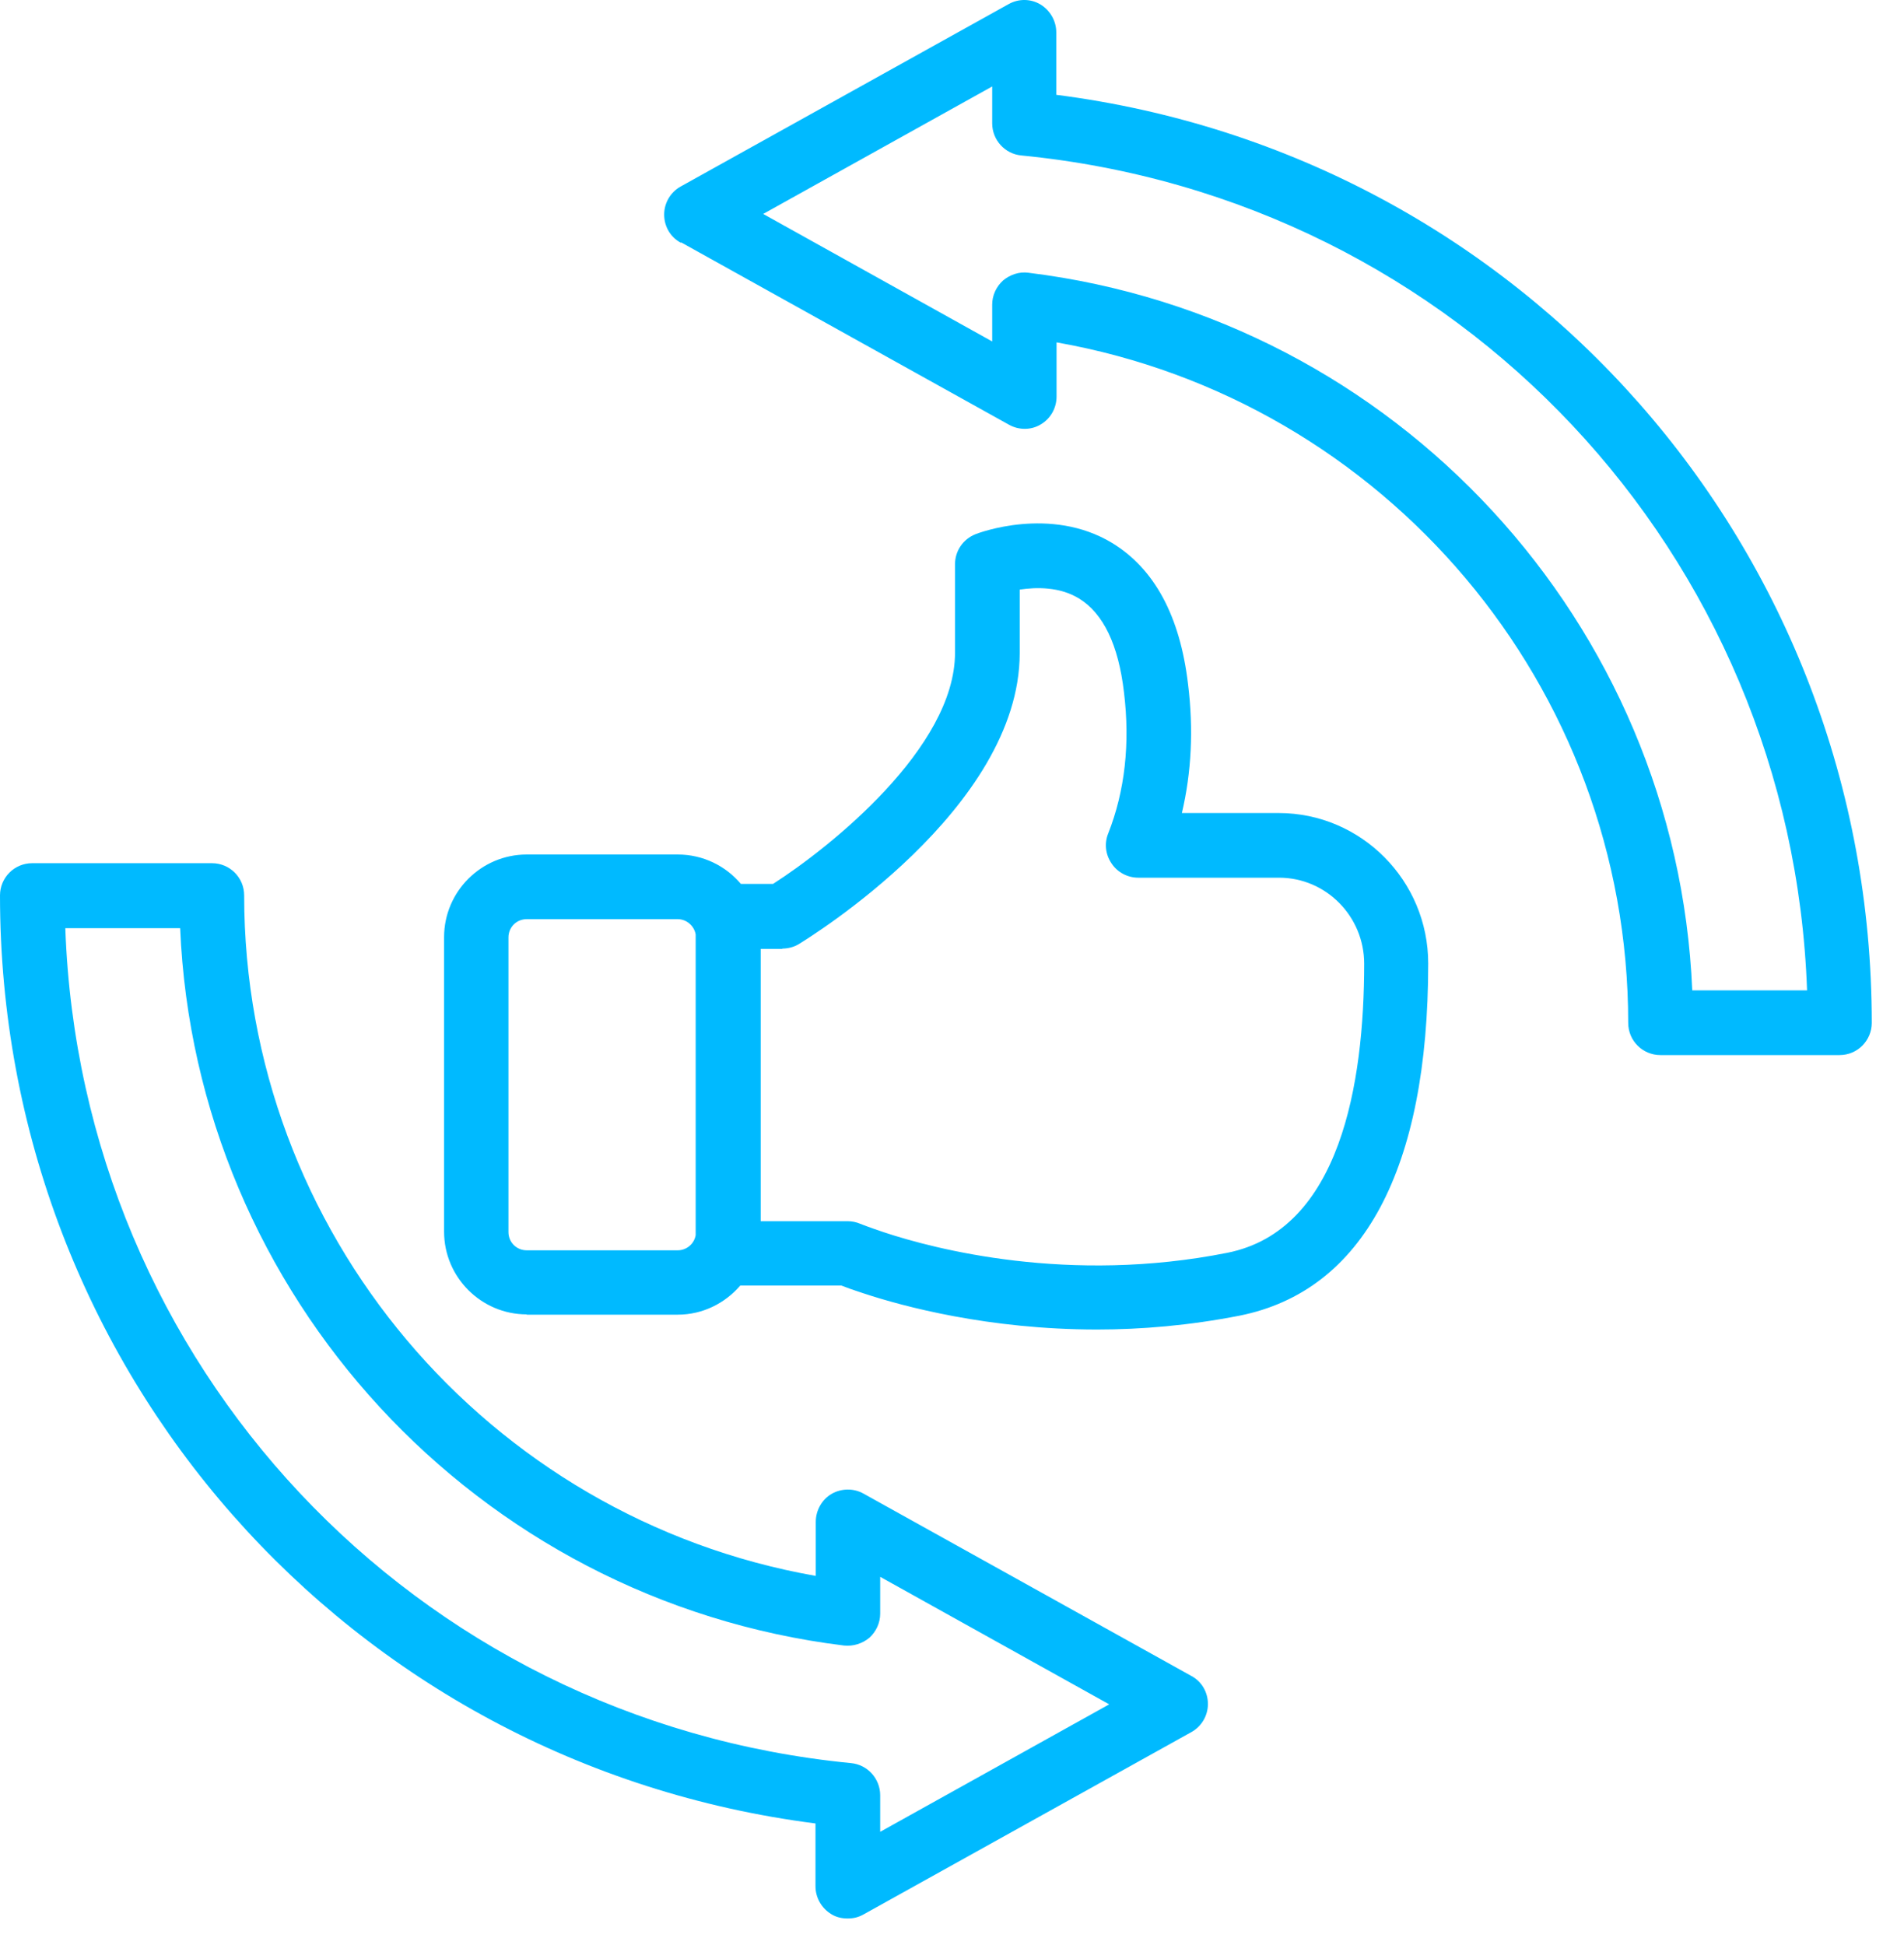 <svg width="46" height="47" viewBox="0 0 46 47" fill="none" xmlns="http://www.w3.org/2000/svg">
<path d="M16.457 5.857L24.375 10.261C24.614 10.396 24.913 10.396 25.145 10.254C25.384 10.112 25.526 9.858 25.526 9.581V8.272C33.46 9.671 39.337 16.587 39.337 24.714C39.337 25.148 39.688 25.492 40.114 25.492H44.443C44.877 25.492 45.221 25.14 45.221 24.714C45.221 13.252 36.802 3.734 25.519 2.291V0.78C25.519 0.504 25.369 0.25 25.138 0.108C24.898 -0.035 24.607 -0.035 24.367 0.1L16.449 4.504C16.203 4.639 16.046 4.9 16.046 5.184C16.046 5.469 16.195 5.73 16.449 5.865L16.457 5.857ZM23.971 2.096V2.979C23.971 3.382 24.278 3.719 24.674 3.756C35.247 4.788 43.284 13.394 43.658 23.929H40.884C40.51 15.069 33.736 7.682 24.846 6.59C24.622 6.56 24.405 6.635 24.233 6.777C24.069 6.927 23.971 7.136 23.971 7.36V8.25L18.438 5.169L23.971 2.089V2.096ZM19.702 44.065V45.575C19.702 45.852 19.851 46.106 20.083 46.248C20.203 46.323 20.337 46.353 20.48 46.353C20.622 46.353 20.741 46.323 20.861 46.256L28.779 41.852C29.026 41.717 29.183 41.455 29.183 41.171C29.183 40.887 29.033 40.625 28.779 40.491L20.861 36.087C20.622 35.952 20.323 35.96 20.091 36.094C19.859 36.229 19.709 36.491 19.709 36.767V38.076C11.776 36.678 5.899 29.761 5.899 21.634C5.899 21.2 5.548 20.856 5.122 20.856H0.778C0.344 20.856 0 21.208 0 21.634C0 33.096 8.419 42.614 19.702 44.057V44.065ZM4.352 22.419C4.725 31.279 11.5 38.666 20.39 39.758C20.614 39.781 20.831 39.713 21.003 39.571C21.167 39.422 21.265 39.212 21.265 38.988V38.098L26.798 41.179L21.265 44.259V43.377C21.265 42.973 20.958 42.637 20.562 42.599C9.989 41.568 1.952 32.961 1.578 22.426H4.352V22.419Z" fill="#00BAFF"/>
<path d="M12.725 31.764H16.374C16.979 31.764 17.518 31.487 17.884 31.061H20.329C20.441 31.106 20.628 31.173 20.86 31.248C21.809 31.562 23.881 32.123 26.505 32.123C27.574 32.123 28.733 32.026 29.952 31.787C32.935 31.188 34.505 28.242 34.505 23.278C34.505 21.274 32.883 19.644 30.894 19.644H28.554C28.785 18.664 28.838 17.625 28.703 16.533C28.509 14.881 27.888 13.737 26.864 13.116C25.376 12.219 23.641 12.877 23.567 12.907C23.267 13.027 23.073 13.311 23.073 13.632V15.771C23.073 18.066 20.052 20.474 18.677 21.356H17.899C17.533 20.922 16.987 20.646 16.374 20.646H12.725C11.626 20.646 10.729 21.543 10.729 22.642V29.76C10.729 30.859 11.626 31.757 12.725 31.757V31.764ZM18.901 22.919C19.043 22.919 19.185 22.881 19.305 22.807C19.521 22.672 24.636 19.547 24.636 15.778V14.245C25.032 14.186 25.6 14.171 26.071 14.462C26.654 14.821 27.021 15.576 27.155 16.728C27.305 17.962 27.178 19.113 26.774 20.137C26.677 20.377 26.707 20.646 26.856 20.863C26.998 21.079 27.245 21.206 27.499 21.206H30.901C32.038 21.206 32.958 22.141 32.958 23.285C32.958 26.171 32.382 29.723 29.653 30.269C25.825 31.031 22.58 30.179 21.361 29.775C21.002 29.655 20.793 29.573 20.778 29.566C20.688 29.528 20.583 29.506 20.486 29.506H18.378V22.926H18.901V22.919ZM12.284 22.65C12.284 22.403 12.478 22.208 12.725 22.208H16.374C16.583 22.208 16.77 22.366 16.807 22.575V29.843C16.79 29.945 16.737 30.038 16.657 30.105C16.578 30.172 16.477 30.209 16.374 30.209H12.725C12.478 30.209 12.284 30.014 12.284 29.768V22.65Z" fill="#00BAFF"/>
</svg>
